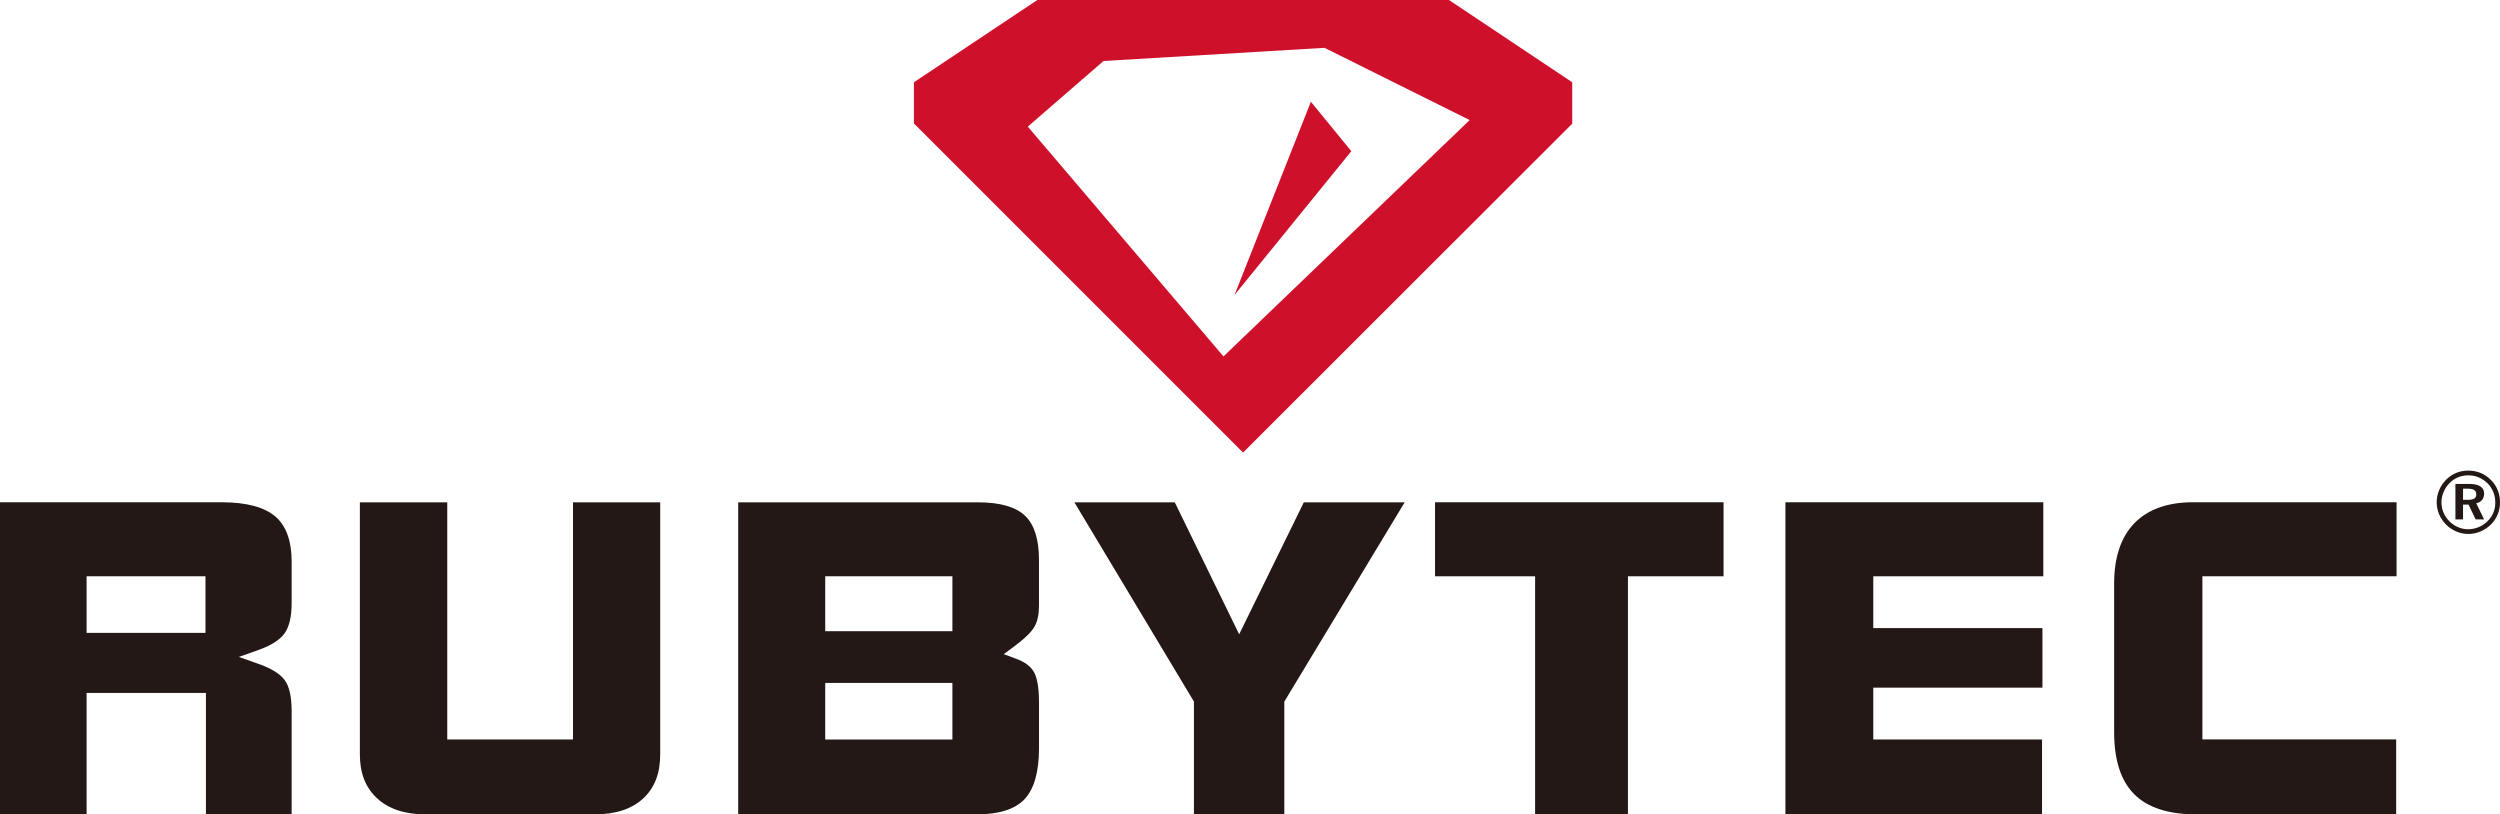 <?xml version="1.0" encoding="utf-8"?>
<!-- Generator: Adobe Illustrator 16.0.3, SVG Export Plug-In . SVG Version: 6.00 Build 0)  -->
<!DOCTYPE svg PUBLIC "-//W3C//DTD SVG 1.1//EN" "http://www.w3.org/Graphics/SVG/1.1/DTD/svg11.dtd">
<svg version="1.1" id="レイヤー_1" xmlns="http://www.w3.org/2000/svg" xmlns:xlink="http://www.w3.org/1999/xlink" x="0px"
	 y="0px" width="95.716px" height="31.181px" viewBox="0 0 95.716 31.181" enable-background="new 0 0 95.716 31.181"
	 xml:space="preserve">
<g>
	<path fill-rule="evenodd" clip-rule="evenodd" fill="#231815" d="M11.166,31.181H7.884v-4.375v-0.275H7.609H3.59H3.316v0.275v4.375
		H0V19.23h8.49c0.945,0,1.638,0.186,2.059,0.551c0.409,0.357,0.617,0.932,0.617,1.717v1.592c0,0.521-0.093,0.912-0.273,1.162
		c-0.184,0.252-0.524,0.467-1.014,0.639l-0.734,0.26l0.734,0.26c0.502,0.176,0.846,0.387,1.021,0.629
		c0.177,0.238,0.266,0.639,0.266,1.182V31.181z M3.316,22.064v0.275v1.615v0.275H3.59h4.003h0.274v-0.275v-1.615v-0.275H7.593H3.59
		H3.316z"/>
	<path fill-rule="evenodd" clip-rule="evenodd" fill="#231815" d="M22.774,31.179h-6.477c-0.797,0-1.423-0.207-1.862-0.617
		c-0.442-0.41-0.657-0.959-0.657-1.682v-9.648h3.346v8.807v0.273h0.274h4.265h0.275v-0.273v-8.807h3.339v9.648
		c0,0.729-0.212,1.281-0.65,1.688S23.565,31.179,22.774,31.179"/>
	<path fill-rule="evenodd" clip-rule="evenodd" fill="#231815" d="M37.408,31.179h-9.145V19.232h9.175
		c0.841,0,1.448,0.172,1.805,0.512c0.356,0.338,0.536,0.904,0.536,1.688v1.758c0,0.328-0.056,0.594-0.165,0.791
		c-0.114,0.207-0.376,0.463-0.778,0.762l-0.406,0.303l0.476,0.176c0.328,0.121,0.555,0.289,0.676,0.502
		c0.092,0.156,0.198,0.484,0.198,1.166v1.756c0,0.906-0.187,1.564-0.557,1.955C38.856,30.984,38.246,31.179,37.408,31.179
		 M31.595,26.148v0.275v1.615v0.275h0.274h4.321h0.274v-0.275v-1.615v-0.275H36.19h-4.321H31.595z M31.595,22.064v0.275v1.553v0.275
		h0.274h4.321h0.274v-0.275v-1.553v-0.275H36.19h-4.321H31.595z"/>
	<polygon fill-rule="evenodd" clip-rule="evenodd" fill="#231815" points="49.172,31.179 45.711,31.179 45.711,26.937 
		45.711,26.861 45.673,26.796 41.134,19.232 44.978,19.232 47.197,23.781 47.443,24.285 47.69,23.781 49.919,19.232 53.78,19.232 
		49.212,26.796 49.172,26.861 49.172,26.937 	"/>
	<polygon fill-rule="evenodd" clip-rule="evenodd" fill="#231815" points="62.328,31.179 58.774,31.179 58.774,22.339 
		58.774,22.064 58.499,22.064 54.942,22.064 54.942,19.23 65.989,19.23 65.989,22.064 62.603,22.064 62.328,22.064 62.328,22.339 	
		"/>
	<polygon fill-rule="evenodd" clip-rule="evenodd" fill="#231815" points="78.182,31.179 68.357,31.179 68.357,19.23 78.231,19.23 
		78.231,22.064 71.996,22.064 71.721,22.064 71.721,22.339 71.721,23.775 71.721,24.048 71.996,24.048 78.198,24.048 78.198,26.328 
		71.996,26.328 71.721,26.328 71.721,26.601 71.721,28.039 71.721,28.312 71.996,28.312 78.182,28.312 	"/>
	<path fill-rule="evenodd" clip-rule="evenodd" fill="#231815" d="M91.741,31.179h-7.66c-1.061,0-1.856-0.258-2.368-0.77
		c-0.51-0.51-0.77-1.307-0.77-2.371v-5.699c0-1.006,0.263-1.783,0.78-2.313c0.516-0.527,1.27-0.797,2.243-0.797h7.79v2.834h-7.16
		h-0.274v0.275v5.699v0.273h0.274h7.145V31.179z"/>
	<path fill-rule="evenodd" clip-rule="evenodd" fill="#231815" d="M94.301,18.71v0.426h0.191c0.11,0,0.188-0.016,0.24-0.049
		c0.051-0.033,0.076-0.086,0.076-0.158c0-0.074-0.027-0.131-0.078-0.166c-0.052-0.035-0.136-0.053-0.25-0.053H94.301z
		 M94.009,18.527h0.523c0.189,0,0.333,0.031,0.43,0.094s0.146,0.154,0.146,0.275c0,0.098-0.025,0.182-0.079,0.244
		c-0.051,0.066-0.126,0.109-0.223,0.129l0.302,0.617h-0.326l-0.27-0.568h-0.211v0.568h-0.292V18.527z M94.506,18.199
		c-0.142,0-0.271,0.023-0.394,0.074c-0.12,0.051-0.229,0.123-0.325,0.219c-0.101,0.104-0.179,0.219-0.23,0.346
		c-0.055,0.127-0.082,0.256-0.082,0.391c0,0.139,0.025,0.268,0.076,0.393c0.052,0.123,0.127,0.232,0.223,0.332
		c0.098,0.098,0.209,0.174,0.333,0.229c0.124,0.053,0.25,0.08,0.382,0.08c0.142,0,0.276-0.027,0.402-0.078
		c0.127-0.051,0.241-0.125,0.343-0.225c0.097-0.094,0.172-0.201,0.225-0.326c0.051-0.119,0.077-0.25,0.077-0.387
		c0-0.143-0.024-0.279-0.074-0.404c-0.051-0.125-0.123-0.236-0.219-0.336c-0.103-0.1-0.215-0.176-0.34-0.229
		S94.646,18.199,94.506,18.199 M94.503,18.017c0.167,0,0.325,0.031,0.473,0.092s0.279,0.152,0.396,0.271
		c0.113,0.111,0.198,0.242,0.257,0.387s0.088,0.299,0.088,0.461c0,0.168-0.029,0.324-0.091,0.471
		c-0.059,0.146-0.147,0.273-0.264,0.389c-0.117,0.113-0.251,0.201-0.398,0.262s-0.3,0.094-0.46,0.094s-0.314-0.033-0.464-0.096
		c-0.146-0.063-0.277-0.152-0.395-0.27c-0.114-0.117-0.201-0.248-0.262-0.393c-0.06-0.145-0.091-0.297-0.091-0.457
		s0.032-0.316,0.095-0.465c0.063-0.15,0.153-0.283,0.271-0.4c0.113-0.115,0.241-0.201,0.384-0.258
		C94.185,18.046,94.338,18.017,94.503,18.017"/>
	<path fill-rule="evenodd" clip-rule="evenodd" fill="#CF102B" d="M55.476,0H39.715L34.99,3.15v1.575l12.602,12.602L60.195,4.735
		V3.15L55.476,0z M46.843,13.646l-7.492-8.798l2.9-2.513l8.459-0.504l5.559,2.766L46.843,13.646z"/>
	<polygon fill-rule="evenodd" clip-rule="evenodd" fill="#CF102B" points="47.265,11.294 51.737,5.789 50.189,3.896 	"/>
</g>
</svg>

